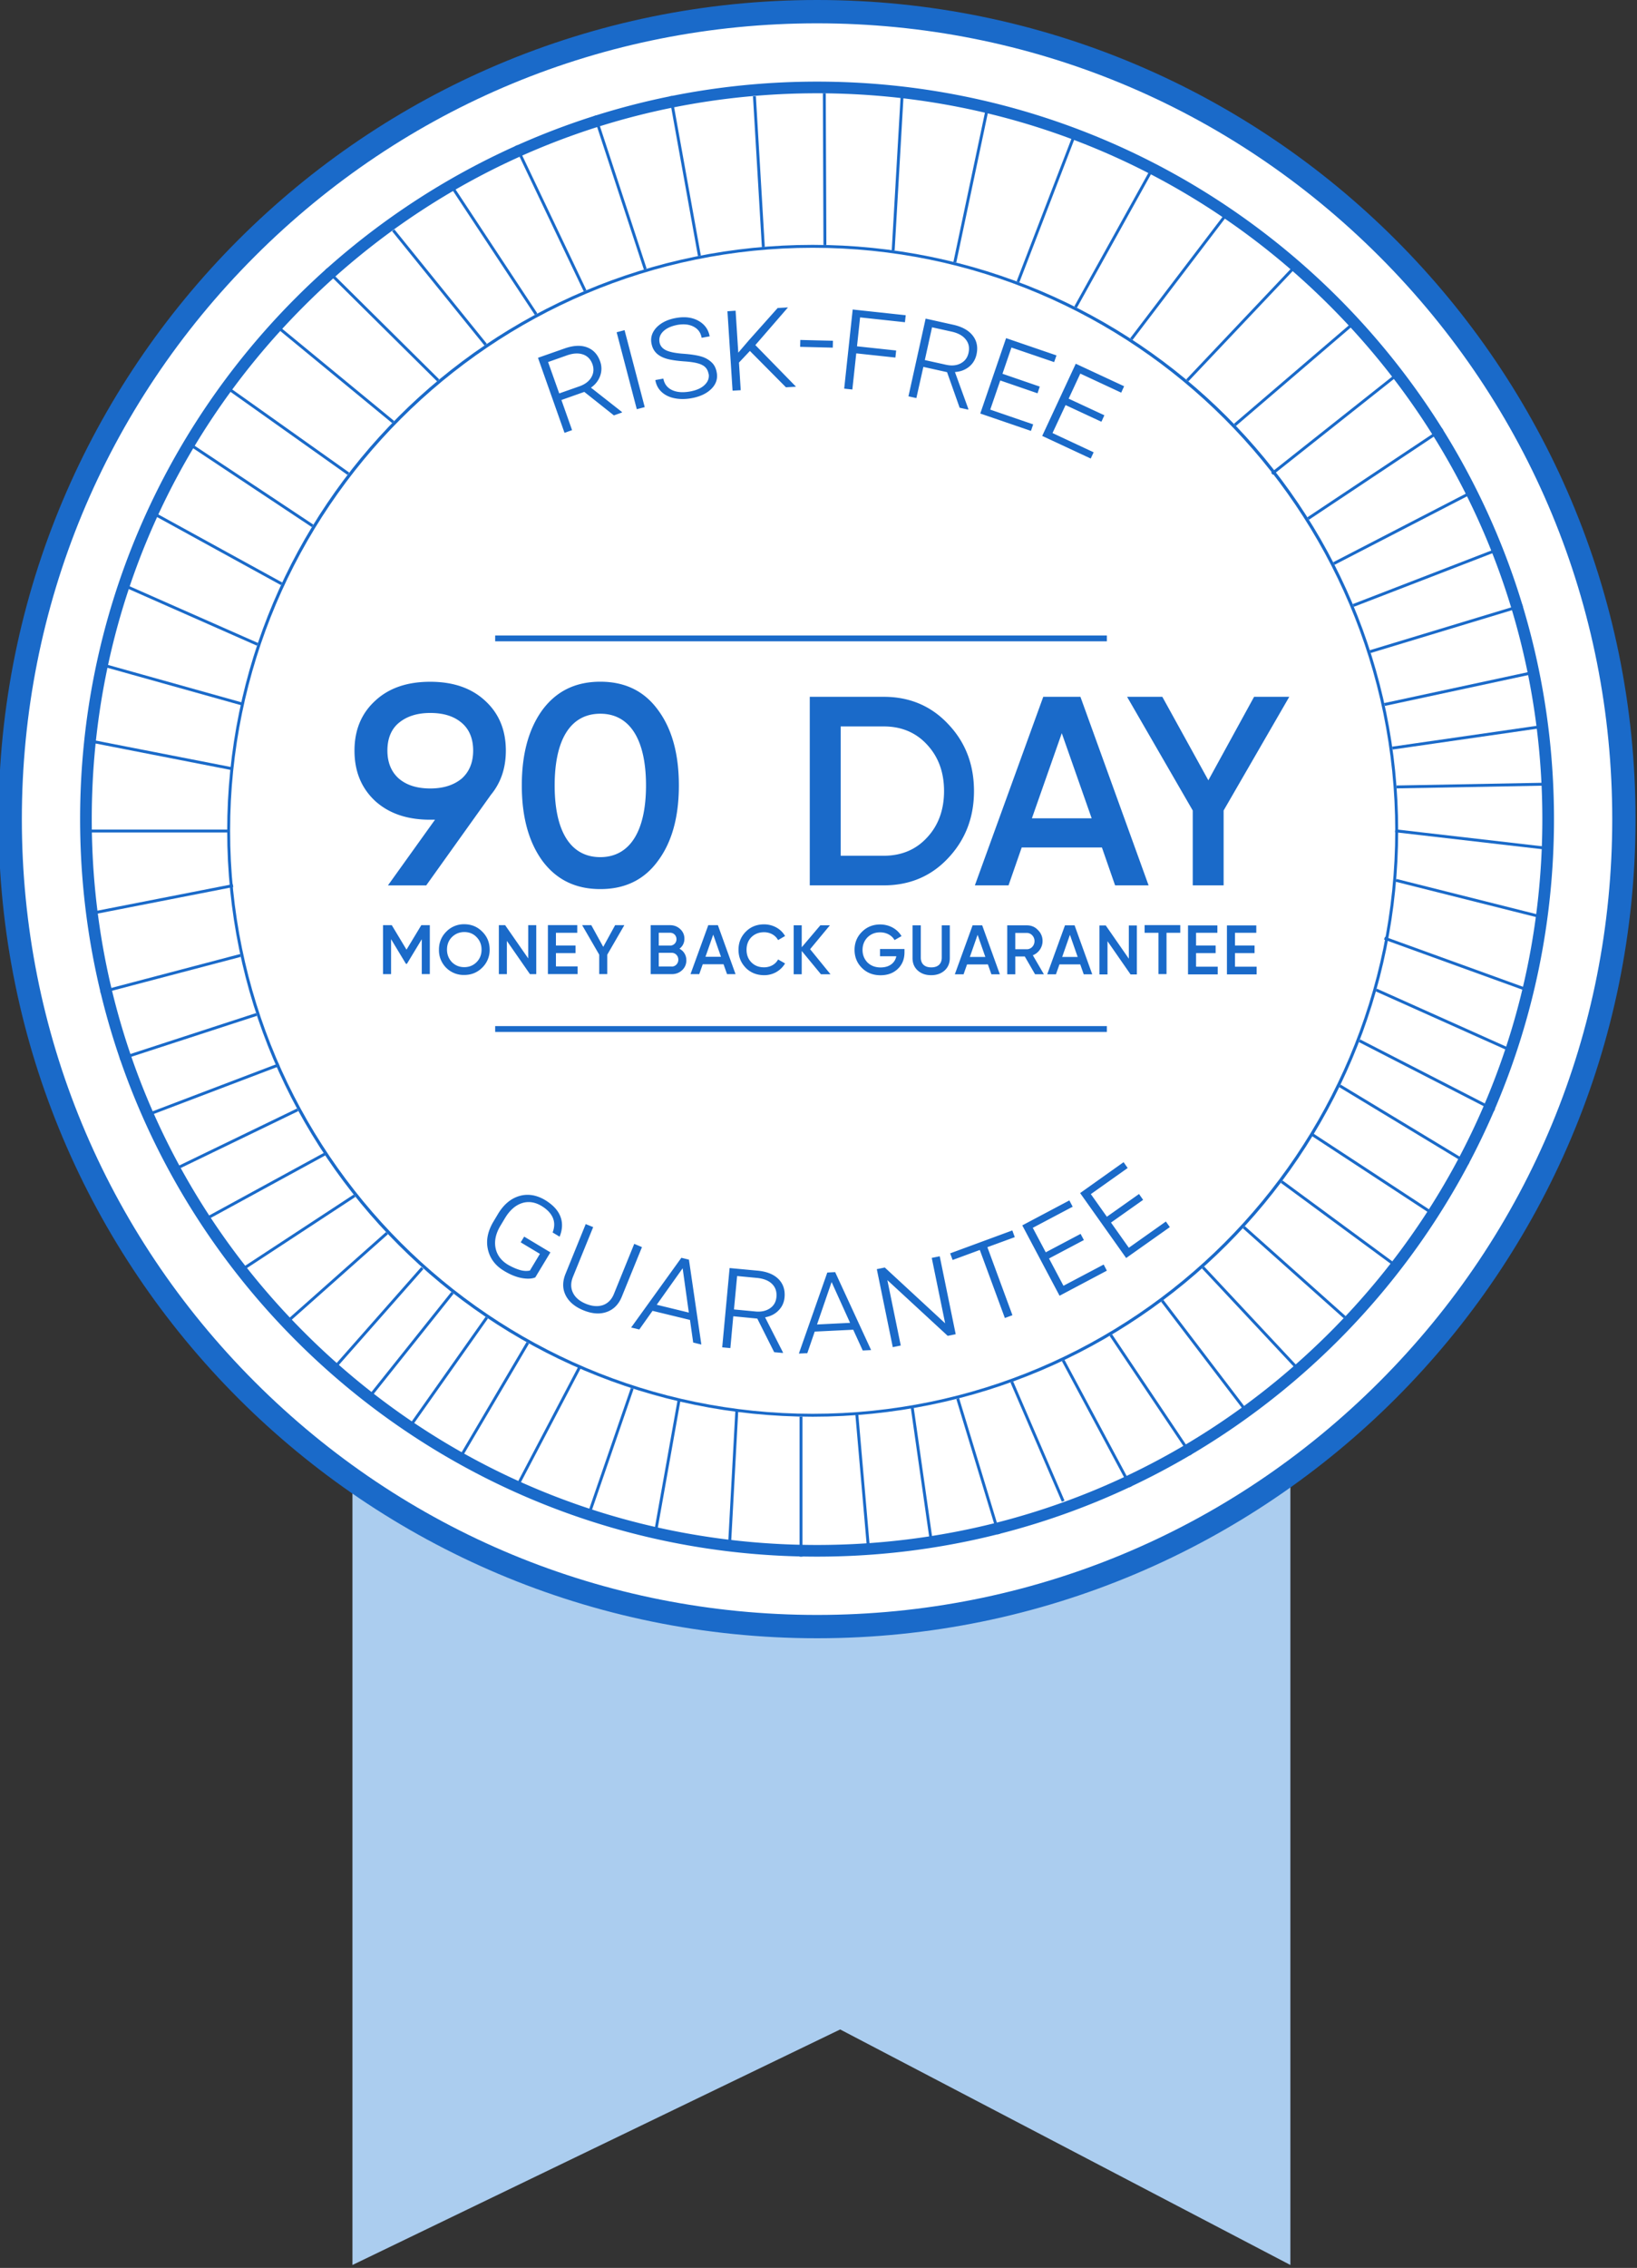 <svg viewBox="0 0 281 389" xmlns="http://www.w3.org/2000/svg"><rect x="0" y="0" width="281" height="389" fill="#333333" stroke="none"/><path fill="#abcdef" d="M221.5 388.5l-77.28-40.4-83.72 40.4v-136h161z"></path><circle fill="#fff" r="138.5" cy="140.5" cx="140.25"></circle><path fill="#1a6ac9" d="M140.25 4C176.7 4 211 18.2 236.77 43.98s39.98 60.06 39.98 96.52-14.2 70.74-39.98 96.52S176.7 277 140.25 277s-70.74-14.2-96.52-39.98S3.75 176.96 3.75 140.5s14.2-70.74 39.98-96.52S103.8 4 140.25 4m0-4C62.65 0-.25 62.9-.25 140.5S62.65 281 140.25 281s140.5-62.9 140.5-140.5S217.85 0 140.25 0z"></path><circle fill="#fff" r="125.5" cy="140.5" cx="140.25"></circle><path fill="#1a6ac9" d="M140.25 16c33.26 0 64.52 12.95 88.03 36.47s36.47 54.78 36.47 88.03-12.95 64.52-36.47 88.03S173.5 265 140.25 265s-64.52-12.95-88.03-36.47-36.47-54.78-36.47-88.03S28.7 75.98 52.22 52.47 107 16 140.25 16m0-2C70.4 14 13.75 70.64 13.75 140.5S70.4 267 140.25 267s126.5-56.64 126.5-126.5S210.1 14 140.25 14zm-39.98 53.23l-3.9 1.38 1.83 5.17-1.3.46-4.55-12.87 4.56-1.6c1.48-.52 2.76-.6 3.84-.2s1.83 1.2 2.26 2.4a3.64 3.64 0 0 1 .01 2.5c-.3.82-.82 1.5-1.58 2.02l5.3 4.16.04.1-1.4.5-5.08-4.03zm-4.3.26l3.5-1.23c.96-.34 1.64-.86 2.04-1.55.4-.7.46-1.43.2-2.2-.3-.86-.84-1.43-1.6-1.7s-1.68-.24-2.75.13l-3.28 1.16L96 67.5zm14.7 2.34l-1.36.36-3.46-13.2 1.36-.36 3.46 13.2zm10.96-5.7c-.12-.68-.47-1.2-1.06-1.5-.58-.33-1.6-.54-3.04-.64s-2.52-.27-3.24-.5-1.28-.56-1.68-.98-.66-.95-.78-1.6c-.2-1.04.12-1.96.9-2.78.8-.8 1.9-1.35 3.37-1.6s2.72-.1 3.8.5c1.06.6 1.7 1.48 1.92 2.66l-1.38.25c-.15-.87-.6-1.5-1.36-1.9-.75-.4-1.67-.5-2.76-.32-1.07.2-1.88.56-2.45 1.1-.56.54-.78 1.16-.66 1.86.1.64.5 1.1 1.12 1.4s1.63.5 3 .6 2.4.27 3.14.5a4.24 4.24 0 0 1 1.74 1.03c.44.43.7 1 .82 1.68.2 1.08-.12 2.02-.93 2.82s-1.96 1.34-3.45 1.6c-1 .18-1.97.18-2.86 0s-1.62-.53-2.2-1.06-.95-1.2-1.1-2.06l1.38-.25c.16.9.66 1.57 1.48 1.96s1.85.47 3.1.25c1.1-.2 1.93-.57 2.5-1.12s.82-1.18.7-1.9zm7.1-3.94l-1.88 2 .3 4.74-1.4.08-.88-13.62 1.4-.1.46 7.2 1.8-2.1 4.96-5.56 1.77-.1-5.6 6.46 6.98 7.14-1.73.1-6.18-6.23zm14.22-.56l-5.6-.14.03-1.18 5.6.14-.03 1.18zm10.75 1.7l-6.72-.72-.67 6.2-1.4-.15 1.46-13.57 9.1.98-.13 1.2-7.7-.83-.53 4.96 6.72.72-.13 1.2zm8.85 2.5l-4.05-.9-1.2 5.35-1.36-.3 2.95-13.33 4.73 1.05c1.53.34 2.65.96 3.36 1.87s.92 2 .64 3.24c-.2.88-.63 1.58-1.3 2.12-.68.53-1.48.83-2.4.88l2.3 6.33-.03.12-1.46-.32-2.16-6.1zm-3.8-2.07l3.62.8c1 .22 1.84.14 2.55-.24s1.15-.97 1.33-1.78c.2-.9.05-1.66-.46-2.3-.5-.65-1.3-1.1-2.4-1.35l-3.4-.75-1.24 5.62zm19.35 5.7l-6.4-2.2-1.72 5 7.37 2.53-.38 1.12-8.7-2.98L172.7 58l8.65 2.96-.4 1.15-7.33-2.5-1.54 4.5 6.4 2.2-.38 1.14zm10.94 4.87l-6.13-2.85-2.24 4.8 7.06 3.3-.5 1.07-8.33-3.88 5.76-12.38 8.3 3.86-.5 1.1-7.02-3.27-2 4.3 6.13 2.85-.5 1.1zM91.9 219.1c-.47.2-1.04.26-1.72.2-1.17-.1-2.38-.54-3.63-1.3-1.52-.9-2.45-2.14-2.8-3.7s-.02-3.15.97-4.8l.76-1.27c.97-1.62 2.2-2.65 3.65-3.08s2.95-.2 4.46.7c1.3.8 2.18 1.72 2.6 2.8s.37 2.25-.13 3.47l-1.2-.72c.35-.92.36-1.77.03-2.53s-.97-1.43-1.9-2c-1.15-.7-2.3-.86-3.4-.5s-2.08 1.2-2.9 2.56l-.78 1.3c-.8 1.33-1.08 2.6-.85 3.8s.94 2.18 2.13 2.9c.7.4 1.37.7 2.04.9s1.25.2 1.73.1l1.72-2.86-3.3-1.98.6-.98 4.5 2.7-2.56 4.24zm18.3-5.2l-3.47 8.53c-.54 1.32-1.4 2.18-2.58 2.6s-2.5.33-4-.28c-1.47-.6-2.48-1.45-3.04-2.55s-.58-2.3-.07-3.62l3.5-8.62 1.28.52-3.47 8.53c-.4 1-.4 1.9 0 2.73.4.82 1.15 1.46 2.24 1.9s2.06.5 2.9.22c.85-.3 1.5-.94 1.9-1.94l3.48-8.57 1.3.55zm8.24 12.5l-6.43-1.56-2.27 3.2-1.4-.34 8.62-11.96 1.3.32 2.13 14.56-1.4-.34-.55-3.88zm-5.7-2.6l5.5 1.34-1.06-7.6-4.45 6.26zm17.26 2.37l-4.13-.4-.5 5.46-1.4-.13 1.27-13.6 4.82.45c1.56.15 2.75.62 3.57 1.44.8.8 1.16 1.86 1.04 3.13-.08.9-.43 1.65-1.04 2.26-.6.62-1.37 1-2.3 1.17l3.06 6v.12l-1.5-.14-2.9-5.77zm-4.02-1.57l3.7.35c1 .1 1.84-.1 2.5-.55s1.02-1.1 1.1-1.93c.08-.9-.16-1.65-.74-2.23s-1.43-.92-2.54-1.04l-3.47-.33-.54 5.73zm20.47 3.48l-6.6.32-1.27 3.7-1.45.07 4.88-13.9 1.35-.07 6.17 13.37-1.44.07-1.63-3.56zm-6.2-.9l5.67-.28-3.17-7-2.5 7.27zm23.8 1.67l-1.37.28-10.36-9.56 2.3 11.22-1.37.28-2.74-13.38 1.37-.28 10.36 9.57-2.3-11.22 1.37-.28 2.74 13.37zm10.14-16.65l-4.7 1.72 4.3 11.67-1.3.48-4.3-11.67-4.67 1.72-.42-1.14 10.67-3.93.42 1.15zm11.86.5l-5.98 3.16 2.48 4.68 6.9-3.64.55 1.05-8.12 4.3-6.4-12.07 8.08-4.28.57 1.08-6.85 3.62 2.23 4.2 5.98-3.16.56 1.05zm10.18-6.9l-5.52 3.9 3.06 4.32 6.36-4.5.68.96-7.5 5.3-7.9-11.14 7.46-5.3.7 1-6.32 4.48 2.75 3.88 5.52-3.9.7 1zm-111.9-69.56l-11.17 15.63h-6.57l8.08-11.27h-.83c-3.97 0-7.1-1.08-9.46-3.23-2.35-2.2-3.53-5.05-3.53-8.62 0-3.53 1.18-6.37 3.53-8.53 2.35-2.2 5.5-3.28 9.46-3.28s7.1 1.08 9.46 3.28c2.35 2.16 3.53 5 3.53 8.53 0 2.94-.83 5.44-2.5 7.5zm-17.83-7.5c0 2 .64 3.63 1.96 4.8 1.32 1.13 3.1 1.7 5.4 1.7s4.07-.6 5.4-1.7c1.32-1.18 1.96-2.8 1.96-4.8s-.64-3.63-1.96-4.75c-1.32-1.13-3.1-1.7-5.4-1.7s-4.07.6-5.4 1.7-1.96 2.74-1.96 4.75zm36.55 23.76c-4.26 0-7.55-1.62-9.95-4.85-2.35-3.23-3.53-7.55-3.53-12.93 0-5.4 1.18-9.7 3.53-12.94 2.4-3.23 5.68-4.85 9.95-4.85s7.55 1.62 9.9 4.85c2.4 3.23 3.58 7.55 3.58 12.94s-1.18 9.7-3.58 12.93c-2.35 3.23-5.63 4.85-9.9 4.85zm7.84-17.78c0-7.9-2.8-12.3-7.84-12.3-5.1 0-7.84 4.4-7.84 12.3s2.74 12.3 7.84 12.3c5.05-.01 7.84-4.42 7.84-12.3zm40.82-15.2c4.44 0 8.13 1.57 11.04 4.67 2.96 3.1 4.44 6.93 4.44 11.5 0 4.53-1.48 8.36-4.44 11.5-2.9 3.1-6.6 4.67-11.04 4.67H139v-32.34h12.7zm0 27.26c3.05 0 5.54-1.06 7.44-3.14 1.94-2.08 2.9-4.76 2.9-7.95 0-3.23-.97-5.87-2.9-7.95-1.9-2.08-4.4-3.14-7.44-3.14h-7.4v22.18h7.4zm39.7 5.08l-2.26-6.5h-13.77l-2.26 6.5h-5.78l11.74-32.34h6.38l11.7 32.34h-5.74zm-14.28-11.5h10.26l-5.13-14.6-5.13 14.6zm44.18-20.84l-11.27 19.5v12.84h-5.3v-12.84l-11.27-19.5h6.05l7.9 14.32 7.85-14.32h6.05zM73.78 158.68v8.4H72.4v-5.98l-2.55 4.22h-.17l-2.55-4.23v6h-1.38v-8.4h1.5l2.53 4.2 2.54-4.2h1.47zm5.92 8.55a4.23 4.23 0 0 1-4.35-4.35c0-1.2.42-2.24 1.26-3.08a4.2 4.2 0 0 1 3.09-1.27c1.2 0 2.24.42 3.08 1.27.85.84 1.27 1.87 1.27 3.08a4.2 4.2 0 0 1-1.27 3.09c-.84.84-1.87 1.26-3.08 1.26zm0-1.34c.84 0 1.55-.3 2.1-.85.58-.58.86-1.3.86-2.16s-.3-1.58-.86-2.15c-.56-.58-1.27-.86-2.1-.86s-1.55.3-2.12.86c-.56.56-.85 1.28-.85 2.15 0 .86.3 1.58.85 2.16.57.56 1.28.85 2.12.85zm10.97-7.2h1.38v8.4h-1.08l-3.96-5.7v5.7h-1.38v-8.4h1.08l3.96 5.7v-5.7zm4.76 7.07h3.72v1.32h-5.1v-8.4h5.04V160h-3.66v2.18h3.36v1.3h-3.36v2.26zm11.74-7.07l-2.93 5.06v3.33h-1.38v-3.33l-2.93-5.06h1.57l2.05 3.72 2.04-3.72h1.58zm10.65 6c0 .68-.24 1.26-.73 1.72s-1.08.68-1.8.68h-3.6v-8.4h3.33c.68 0 1.27.23 1.74.67a2.16 2.16 0 0 1 .72 1.65 2.06 2.06 0 0 1-.85 1.72 2.16 2.16 0 0 1 1.18 1.96zm-4.74-4.7v2.2h1.96a1.08 1.08 0 0 0 1.08-1.1c0-.62-.47-1.1-1.08-1.1h-1.96zm2.22 5.8c.64 0 1.14-.52 1.14-1.18s-.5-1.18-1.14-1.18h-2.22v2.35h2.22zm9.5 1.3l-.6-1.7h-3.57l-.6 1.7h-1.5l3.05-8.4h1.65l3.03 8.4h-1.48zm-3.7-2.98h2.66l-1.33-3.8-1.33 3.8zm6.92 1.9c-.83-.84-1.25-1.87-1.25-3.1s.42-2.27 1.25-3.1c.83-.84 1.88-1.26 3.14-1.26 1.52 0 2.9.77 3.6 2l-1.2.7c-.44-.83-1.36-1.35-2.4-1.35-.9 0-1.62.3-2.18.85-.55.56-.83 1.28-.83 2.16s.28 1.6.83 2.16c.56.56 1.28.85 2.18.85 1.06 0 1.98-.53 2.4-1.35l1.2.68c-.35.6-.85 1.1-1.5 1.48a4.22 4.22 0 0 1-2.11.54c-1.26-.01-2.3-.43-3.14-1.26zm14.54 1.1h-1.64l-3.3-4v4h-1.38v-8.4h1.38v3.77l3.2-3.77h1.64l-3.4 4.1 3.5 4.3zm12.7-4.34v.58c0 1.15-.38 2.1-1.14 2.83s-1.75 1.1-2.97 1.1c-1.3 0-2.36-.42-3.2-1.26s-1.26-1.87-1.26-3.1c0-1.2.42-2.24 1.26-3.08.85-.85 1.9-1.27 3.14-1.27 1.57 0 2.94.78 3.66 2l-1.2.68c-.44-.8-1.38-1.33-2.47-1.33-.88 0-1.6.3-2.17.86-.56.58-.85 1.3-.85 2.16s.3 1.58.85 2.15c.58.56 1.33.85 2.25.85 1.5 0 2.46-.76 2.7-1.92h-2.8v-1.24h4.2zm1.42-4.05h1.38v5.53c0 1.02.6 1.68 1.8 1.68s1.8-.66 1.8-1.68v-5.53h1.38v5.6c0 .9-.3 1.6-.9 2.15-.6.53-1.36.8-2.3.8s-1.7-.26-2.3-.8-.9-1.25-.9-2.15v-5.6zm13.5 8.4l-.6-1.7H166l-.6 1.7h-1.5l3.05-8.4h1.65l3.03 8.4h-1.48zm-3.7-2.98h2.66l-1.33-3.8-1.33 3.8zm11.2 2.98l-1.77-3.06h-1.63v3.06h-1.38v-8.4h3.36c.76 0 1.4.26 1.9.8a2.56 2.56 0 0 1 .8 1.9c0 1.07-.67 2.04-1.67 2.43l1.9 3.26h-1.52zm-3.4-7.1v2.8h1.98c.73 0 1.32-.62 1.32-1.4s-.6-1.4-1.32-1.4h-1.98zm11.75 7.1l-.6-1.7h-3.57l-.6 1.7h-1.5l3.05-8.4h1.65l3.03 8.4H186zm-3.7-2.98h2.66l-1.33-3.8-1.33 3.8zm11.44-5.4h1.38v8.4h-1.08l-3.96-5.7v5.7h-1.38v-8.4h1.08l3.96 5.7v-5.7zm8.83 0V160h-2.36v7.08h-1.38V160h-2.38v-1.32h6.12zm2.73 7.07h3.7v1.32h-5.1v-8.4h5.04V160h-3.66v2.18h3.36v1.3h-3.36v2.26zm6.66 0h3.72v1.32h-5.1v-8.4h5.04V160h-3.66v2.18h3.36v1.3h-3.36v2.26z"></path><path stroke-miterlimit="10" stroke="#1a6ac9" fill="none" d="M85 109.5h105m-105 67h105"></path><path fill="#1a6ac9" d="M139.5 42.5c55.14 0 100 44.86 100 100s-44.86 100-100 100-100-44.86-100-100 44.86-100 100-100m0-.5C84 42 39 87 39 142.5S84 243 139.5 243 240 198 240 142.5 195 42 139.5 42z"></path><path stroke-width=".5" stroke-miterlimit="10" stroke="#1a6ac9" fill="none" d="M137.5 243v24m9.57-24.5l2 23m7.53-24l3.15 22.08m4.65-23.68l7.05 23.23m2.23-26.1l8.82 20.46m0-24.14L194.1 255m-3.42-26l13.76 20.52m-4.94-26.4l14 18.37m-7-24.1l16 17.1m-9-24l17.33 15.45M220 202.68l20 14.72m-14.9-22.9l21.43 14.04M230 186.25l22.1 13.36m-18.74-21.1l23.18 11.9m-20.3-20.6L259 180m-21.34-19.08l25.08 9.08m-23.1-19l25.86 6.5m-26-15l26 3m-25.78-10.52l25.78-.48m-26.5-6.18l26.5-3.82m-27.84-3.66l24.84-5.34m-27.3-3.73l26.15-7.92m-29.05 0l24.2-9.35m-27.54 2.16L252.5 84.5m-27.95 4.44l23.07-15.35m-29.28 7.67L239.5 64.5m-27.52 8.38l20.32-17.4m-28.5 9.77l18.7-19.75m-28.3 12.67l16.27-21.36m-25.84 15.87L197.5 29.5m-22.76 18.85l9.9-25.72M163.9 45l5.6-26.5m-16.18 24.45l1.55-26.85M141.6 42.02L141.5 16m-10.47 26.36L129.5 16.5m-3.02 225.4l-1.3 24m-5.12-222l-4.94-27.4m-4.35 29.68l-8.64-26.33m-1.7 30.03L88.57 25m3.46 28.9L77.57 32m5.8 27.12L67.5 39.5m7.72 25.75L55.96 46.18M67.5 72.4L47.2 55.7m12.6 25.56L39 66.5m14.66 23.7L32.54 76.18m15.8 23.96l-21.86-12m17.72 22.38L21.5 100.5m20.3 20.32l-23.87-6.68m21.94 17.72l-23.54-4.6M39 142.54H15.5M40 151.9l-23.5 4.6m.76 13.7l24.02-6.32M20.6 181.63L44.04 174m-19.1 17.36l22.95-8.73m3.2 7.73l-21.26 10.28m4.73 8.86l21.38-11.66m-14.67 20.1l19.6-12.85m-11.54 21.6l17.1-15.18M57.5 234.5l15-17m40.03 45.27l4.03-22.6M101 260l7.53-21.86m-19.5 16.3L99.5 234.5M79 250l11.6-19.68M70.5 244.5L83.56 226M63.5 239.5l14.18-17.76"></path></svg>